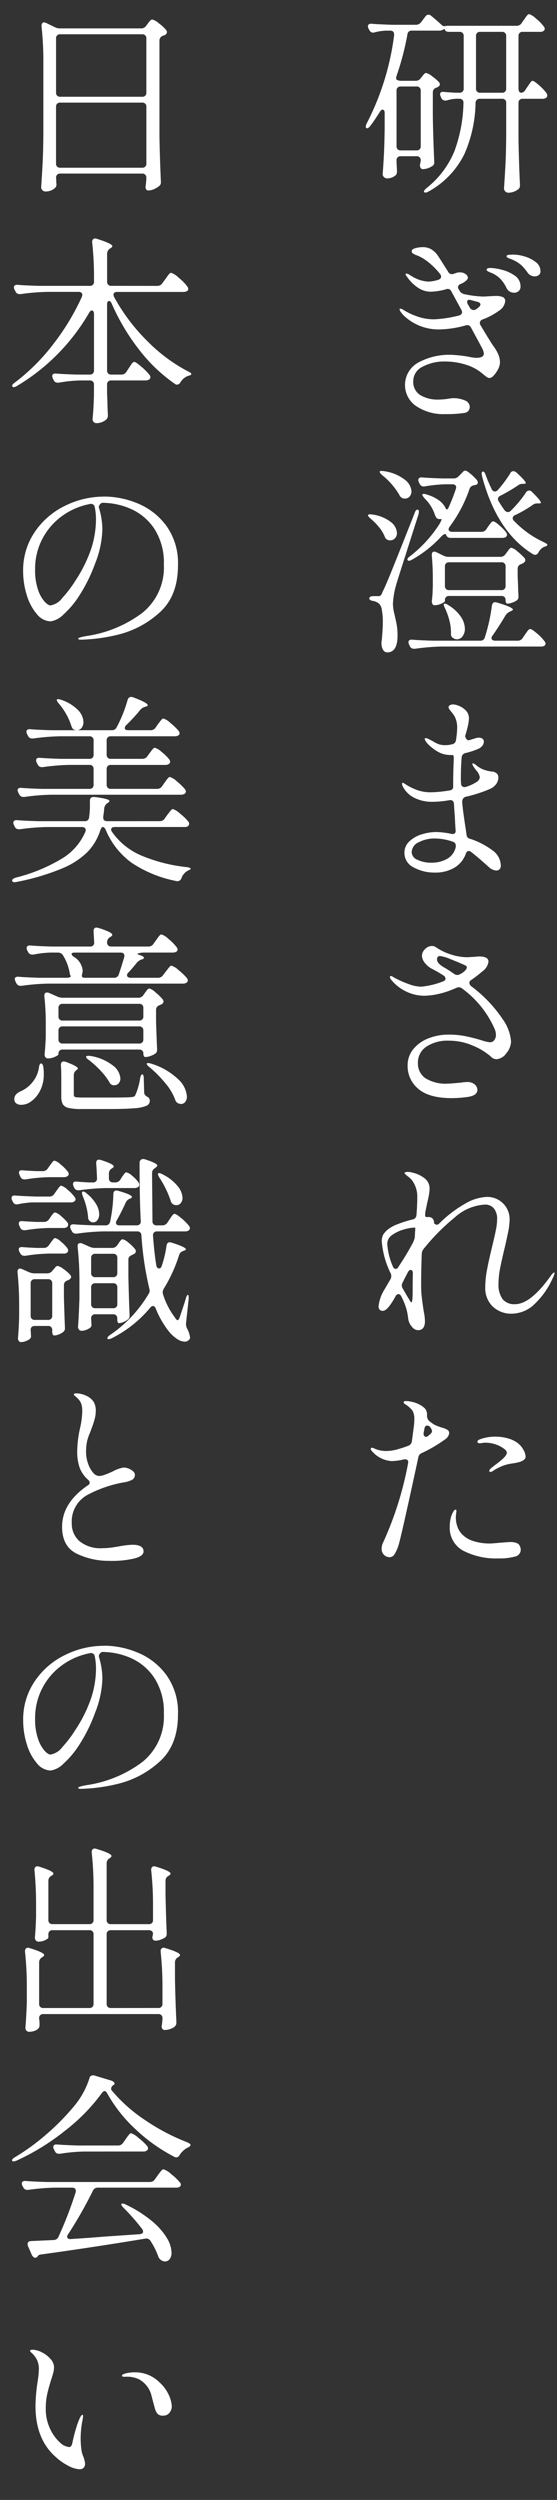 <svg id="グループ_553" data-name="グループ 553" xmlns="http://www.w3.org/2000/svg" xmlns:xlink="http://www.w3.org/1999/xlink" width="93.735" height="420.671" viewBox="0 0 93.735 420.671">
  <rect x="0" y="0" width="93.735" height="420.671" fill="#333333" stroke="none"/>
  <defs>
    <clipPath id="clip-path">
      <rect id="長方形_205" data-name="長方形 205" width="93.735" height="420.671" fill="none"/>
    </clipPath>
  </defs>
  <g id="グループ_552" data-name="グループ 552" clip-path="url(#clip-path)">
    <path id="パス_6746" data-name="パス 6746" d="M71.348,3.742A.974.974,0,0,0,72.2,3.3l.373-.542a4.694,4.694,0,0,0,.289-.407,2.451,2.451,0,0,1,.321-.407.469.469,0,0,1,.305-.17,3.145,3.145,0,0,1,1.137.746,7.424,7.424,0,0,1,1.307,1.324.738.738,0,0,1,.17.373.519.519,0,0,1-.17.372,1.019,1.019,0,0,1-.61.17H72.4a.649.649,0,0,0-.713.712v8.821a.981.981,0,0,0,.119.526.364.364,0,0,0,.323.186.86.86,0,0,0,.712-.474l.339-.51c.068-.09.165-.232.289-.423a3.541,3.541,0,0,1,.323-.442.374.374,0,0,1,.27-.153q.237,0,1.086.747A8.17,8.17,0,0,1,76.4,15.072a1.061,1.061,0,0,1,.135.407.481.481,0,0,1-.2.373.961.961,0,0,1-.577.17H72.4a.649.649,0,0,0-.713.712v6.242q.068,3.7.238,7.463v.17a.731.731,0,0,1-.34.679,2.76,2.76,0,0,1-1.661.542.768.768,0,0,1-.679-.679q.135-2,.237-3.883t.135-4.937v-5.6a.648.648,0,0,0-.712-.712h-3.7a.685.685,0,0,0-.747.712,22.206,22.206,0,0,1-1.882,8.6,14.548,14.548,0,0,1-6.021,6.293c-.363.2-.61.238-.747.1a.137.137,0,0,1-.033-.1q0-.2.44-.577a15.311,15.311,0,0,0,4.7-6.242,24.877,24.877,0,0,0,1.51-8.074v-.068a.615.615,0,0,0-.186-.475.71.71,0,0,0-.493-.169H61.17a6.439,6.439,0,0,0-1.526.27.882.882,0,0,1-.272.035.74.74,0,0,1-.679-.442l-.1-.237a.915.915,0,0,1-.1-.407q0-.442.645-.373.677.068,1.968.135h.644a.648.648,0,0,0,.712-.712V5.471a.648.648,0,0,0-.712-.712h-1.73q-.61,0-.714-.339c-.023-.091-.056-.137-.1-.137a.254.254,0,0,0-.153.068.587.587,0,0,1-.186.1,1.125,1.125,0,0,1-.509.1H53.74a.682.682,0,0,0-.746.645,47.478,47.478,0,0,1-1.8,6.886,1.609,1.609,0,0,0-.1.475.292.292,0,0,0,.169.305,1.784,1.784,0,0,0,.78.135h2.341a.972.972,0,0,0,.847-.44l.17-.2q.068-.1.221-.289a2.341,2.341,0,0,1,.272-.288.381.381,0,0,1,.254-.1,2.454,2.454,0,0,1,.967.526,8.029,8.029,0,0,1,1.17,1,.736.736,0,0,1,.17.373.5.5,0,0,1-.34.44l-.237.137a.778.778,0,0,0-.61.78V19.11q.068,3.733.237,7.43v.135a.687.687,0,0,1-.407.712,2.926,2.926,0,0,1-1.526.475.413.413,0,0,1-.373-.237.84.84,0,0,1-.1-.373,2.95,2.95,0,0,1,.068-.44l.067-.373V26.4a.649.649,0,0,0-.712-.712H51.876a.651.651,0,0,0-.714.712v.305l.068,1.324V28.3a.778.778,0,0,1-.2.576,2.208,2.208,0,0,1-1.526.544.768.768,0,0,1-.679-.679q.135-1.763.22-3.46t.119-4.308V18.431c0-.384-.114-.577-.339-.577q-.273,0-.475.373-.916,1.46-1.594,2.341a1.305,1.305,0,0,1-.391.372c-.125.068-.22.068-.288,0a.32.32,0,0,1-.1-.237,1.855,1.855,0,0,1,.17-.544A44.582,44.582,0,0,0,50.755,5.336V5.2q0-.645-.679-.645H49.4a9.078,9.078,0,0,0-1.866.272,1.069,1.069,0,0,1-.305.067.717.717,0,0,1-.645-.44l-.135-.237a.84.84,0,0,1-.1-.373c0-.34.225-.486.679-.442q1.153.1,3.527.17h3.834a1.094,1.094,0,0,0,.882-.407l.746-.984a.6.6,0,0,1,.509-.305.653.653,0,0,1,.475.2q.408.305,1.764,1.526a.581.581,0,0,0,.288.187.9.9,0,0,0,.254,0c.091-.012.147-.017.17-.017a2.112,2.112,0,0,1,.442-.033ZM46.821,86.688q-.578-.508-.442-.644a.466.466,0,0,1,.339-.1,1.5,1.5,0,0,1,.34.033,6.406,6.406,0,0,1,3.155,1.273A2.518,2.518,0,0,1,51.23,89.1a1.24,1.24,0,0,1-.323.865,1.034,1.034,0,0,1-.8.356,1.193,1.193,0,0,1-.34-.033.925.925,0,0,1-.61-.645,6.323,6.323,0,0,0-.949-1.544,9.827,9.827,0,0,0-1.391-1.408Zm-.238,13.4c0-.249.238-.374.712-.374h.712a.817.817,0,0,0,.475-.1,1.376,1.376,0,0,0,.305-.577q.408-.779,1.222-2.764t2.815-7.04l1.357-3.426q.2-.645.509-.645.237,0,.237.373l-.067.407q-1.731,5.428-2.138,6.717-1.56,4.851-1.73,5.529a13.944,13.944,0,0,0-.442,2.885,8.376,8.376,0,0,0,.305,1.865q.034.171.254,1.171a10.32,10.32,0,0,1,.221,2.222q0,2.849-1.73,2.849a.77.77,0,0,1-.628-.321,1.767,1.767,0,0,1-.323-.9l-.033-.373a4.327,4.327,0,0,1,.067-.509q.171-1.865.17-2.985a10.652,10.652,0,0,0-.17-2.087,1.706,1.706,0,0,0-.509-1.068,2.249,2.249,0,0,0-.916-.407c-.452-.068-.679-.214-.679-.44ZM58.932,239.655a4.1,4.1,0,0,1,.831.373.609.609,0,0,1,.254.544,1.449,1.449,0,0,1-.714,1.051,23.122,23.122,0,0,1-3.867,2.273.948.948,0,0,0-.61.747Q51.943,258.009,51.5,259.4a6.1,6.1,0,0,1-.712,1.577.971.971,0,0,1-.78.458,1.331,1.331,0,0,1-.95-.39,1.408,1.408,0,0,1-.407-1.07,2.33,2.33,0,0,1,.272-1.051A57.242,57.242,0,0,0,53.1,245.661l.033-.2a.45.45,0,0,0-.2-.424.846.846,0,0,0-.577-.051,9.064,9.064,0,0,1-2.07.272,4.75,4.75,0,0,1-3.222-1.629.647.647,0,0,1-.237-.407.18.18,0,0,1,.2-.2,1.318,1.318,0,0,1,.509.17,4.818,4.818,0,0,0,1.9.374,7.179,7.179,0,0,0,2.07-.34,16.381,16.381,0,0,0,1.628-.542.941.941,0,0,0,.61-.747l.34-2.578a8.673,8.673,0,0,0,.067-1.051,2.967,2.967,0,0,0-.288-1.51,4.465,4.465,0,0,0-1.238-1.1c-.181-.112-.272-.225-.272-.339,0-.135.147-.2.442-.2a4.6,4.6,0,0,1,.967.135,5.3,5.3,0,0,1,1.035.34,4.358,4.358,0,0,1,1.119.746,1.572,1.572,0,0,1,.373,1.154,1.286,1.286,0,0,0,.305.916,5.61,5.61,0,0,0,1.052.747,10.678,10.678,0,0,0,1.289.474Zm18.76-26.122c.046,0,.068.033.068.1a2.865,2.865,0,0,1-.305.814,13.513,13.513,0,0,1-3.46,4.75,5.61,5.61,0,0,1-3.325,1.256,4.5,4.5,0,0,1-3.359-1.238,4.285,4.285,0,0,1-1.221-3.138,16.339,16.339,0,0,1,.288-2.952q.289-1.56.866-3.936.44-1.831.644-2.85a9.2,9.2,0,0,0,.2-1.763,2.769,2.769,0,0,0-.542-1.833,1.888,1.888,0,0,0-1.527-.644,8.288,8.288,0,0,0-5.071,2.17,35.245,35.245,0,0,0-5.207,5.26,1.4,1.4,0,0,0-.34.881q-.1,2.952-.1,4.92,0,1.357.068,1.968.1,1.052.373,2.782a9.262,9.262,0,0,1,.2,1.628q0,1.528-1.187,1.527a1.4,1.4,0,0,1-1.019-.594,2.557,2.557,0,0,1-.61-1.34,10.565,10.565,0,0,0-.305-1.645,11.627,11.627,0,0,0-.679-1.747l-.169-.339q-.2-.408-.475-.407a.591.591,0,0,0-.509.372,11.616,11.616,0,0,1-1.052,1.663q-.61.781-1.086.78-.713,0-.712-.814a6.748,6.748,0,0,1,1.017-2.817l.95-1.628a1.075,1.075,0,0,0,.169-.577.965.965,0,0,0-.067-.407,14.846,14.846,0,0,1-1.527-5.394,2.378,2.378,0,0,1,.238-1.187,3.767,3.767,0,0,1,.847-.917,6.445,6.445,0,0,1,1.68-.882,19.173,19.173,0,0,1,2.391-.746.79.79,0,0,0,.679-.747q.137-1.661.137-3.087a4.6,4.6,0,0,0-.95-2.85,5.339,5.339,0,0,0-.7-.626q-.492-.39-.491-.493c0-.067.051-.119.153-.153a1.024,1.024,0,0,1,.323-.051,2.936,2.936,0,0,1,.78.1,5.145,5.145,0,0,1,2.086.95,2.138,2.138,0,0,1,.865,1.764,6.45,6.45,0,0,1-.118,1.1c-.08.442-.175.888-.289,1.34-.046.226-.09.452-.135.679s-.091.44-.135.645a.7.7,0,0,0-.035.27,1.615,1.615,0,0,0-.033.374c0,.249.068.373.2.373h.272a.885.885,0,0,1,1.017.984.574.574,0,0,0,.475.305.591.591,0,0,0,.407-.2,20.548,20.548,0,0,1,4.478-3.41,7.866,7.866,0,0,1,3.529-1.068,3.744,3.744,0,0,1,3.833,3.934,10.863,10.863,0,0,1-.254,2.019q-.253,1.273-.56,2.561-.508,2.1-.78,3.5a13.548,13.548,0,0,0-.272,2.578,4.156,4.156,0,0,0,.679,2.594,2.509,2.509,0,0,0,2.1.866q2.61,0,5.971-4.716.44-.61.61-.61ZM48.754,79.361c-.361-.34-.5-.554-.407-.645a.391.391,0,0,1,.272-.068,2.3,2.3,0,0,1,.44.035,7.377,7.377,0,0,1,3.478,1.424,2.709,2.709,0,0,1,1.137,1.968,1.284,1.284,0,0,1-.305.865.98.98,0,0,1-.78.356,1.428,1.428,0,0,1-.34-.033,1,1,0,0,1-.61-.577,11.939,11.939,0,0,0-2.884-3.324ZM49.6,208.682a11.012,11.012,0,0,0,.916,3.766.829.829,0,0,0,.2.339.388.388,0,0,0,.272.137.592.592,0,0,0,.509-.373,44.735,44.735,0,0,0,2.51-4.206v-.035a2.54,2.54,0,0,0,.237-.847l.035-.747q.066-.745,0-.746h-.068a7.018,7.018,0,0,0-1.78.305,6.284,6.284,0,0,0-1.968.916,1.787,1.787,0,0,0-.865,1.493Zm19.439-37.759a7.438,7.438,0,0,1,1.391,3.732,3.192,3.192,0,0,1-.8,1.984,2.2,2.2,0,0,1-1.679,1,1.367,1.367,0,0,1-.95-.475,10.961,10.961,0,0,0-3-1.815,9.993,9.993,0,0,0-4.02-.831,6.389,6.389,0,0,0-3.817,1.019,3.184,3.184,0,0,0-1.407,2.714,3.005,3.005,0,0,0,1.254,2.578,6.448,6.448,0,0,0,3.8.916q.406,0,2.17-.169a8.206,8.206,0,0,1,1.052-.1,1.837,1.837,0,0,1,1.289.407,1.223,1.223,0,0,1,.442.916q0,.95-1.629,1.187a19.954,19.954,0,0,1-2.815.2q-3.767-.034-5.53-1.594a4.955,4.955,0,0,1-1.764-3.867,4.278,4.278,0,0,1,.984-2.817,6.126,6.126,0,0,1,2.561-1.8,9.184,9.184,0,0,1,3.343-.61,14.254,14.254,0,0,1,2.8.254q1.273.255,2.766.7a6.468,6.468,0,0,0,1.391.339.9.9,0,0,0,.73-.356,1.386,1.386,0,0,0,.288-.9,2.576,2.576,0,0,0-.2-.949,16.752,16.752,0,0,0-5.5-6.853.81.81,0,0,0-.543-.2,1.31,1.31,0,0,0-.44.1,14.7,14.7,0,0,1-2.969,1.017,11.491,11.491,0,0,1-2.357.305,7.043,7.043,0,0,1-3.036-.679,7.268,7.268,0,0,1-2.46-1.866,1.217,1.217,0,0,1-.339-.576c0-.137.056-.2.17-.2a.892.892,0,0,1,.356.153c.17.1.3.175.39.22a16.9,16.9,0,0,0,2.24.984,6.353,6.353,0,0,0,2.1.442,13.38,13.38,0,0,0,3.664-.882q.44-.137.44-.475a.666.666,0,0,0-.372-.544,20.191,20.191,0,0,0-2-1.153,3.736,3.736,0,0,1-1.171-1.035,1.975,1.975,0,0,1-.424-1.137,1.559,1.559,0,0,1,.526-1.1,1.592,1.592,0,0,1,1.137-.525,1.093,1.093,0,0,1,.679.2,9.475,9.475,0,0,0,2.561,1.238,9.133,9.133,0,0,0,2.766.458l1.086-.068.847-.068q1.594,0,1.594.882a2.371,2.371,0,0,1-.984,1.594,22.185,22.185,0,0,1-1.933,1.493.577.577,0,0,0-.305.475.83.83,0,0,0,.373.61,22.662,22.662,0,0,1,5.258,5.53ZM54.521,24.707a.648.648,0,0,0,.712-.712V14.665a.648.648,0,0,0-.712-.712H51.876a.649.649,0,0,0-.714.712v9.329a.649.649,0,0,0,.714.712ZM67.819,49.2a3.064,3.064,0,0,1,1.222.187.7.7,0,0,1,.407.695,2.192,2.192,0,0,1-1.086,1.629,11.224,11.224,0,0,1-2.748,1.458.635.635,0,0,0-.44.577.847.847,0,0,0,.135.407q1.7,2.849,2.171,3.5a7.4,7.4,0,0,1,.831,1.442,3.434,3.434,0,0,1,.254,1.305,2.534,2.534,0,0,1-.323,1.137,4.42,4.42,0,0,1-.73,1.052,1.1,1.1,0,0,1-.679.424.913.913,0,0,1-.509-.187c-.181-.123-.419-.311-.712-.56a7.815,7.815,0,0,0-2.866-1.526,11.564,11.564,0,0,0-3.376-.509,7.693,7.693,0,0,0-3.834.881,2.684,2.684,0,0,0-1.56,2.41A2.567,2.567,0,0,0,55.2,65.909a5.646,5.646,0,0,0,2.952.73,12.046,12.046,0,0,0,1.7-.135,4.426,4.426,0,0,1,.847-.1,4.732,4.732,0,0,1,1.952.373,1.183,1.183,0,0,1,.831,1.086,1.069,1.069,0,0,1-.221.661.985.985,0,0,1-.661.356,19.331,19.331,0,0,1-3.224.2A8.183,8.183,0,0,1,54.3,67.622a4.308,4.308,0,0,1,.51-7.209,10.872,10.872,0,0,1,5.58-1.307,21.737,21.737,0,0,1,2.987.34,7.167,7.167,0,0,0,1.186.169q1.289,0,1.289-.712a2.354,2.354,0,0,0-.305-.949l-1.831-3.394a.724.724,0,0,0-.916-.407,17.485,17.485,0,0,1-4.411.679,8.484,8.484,0,0,1-5.835-2.171,4.315,4.315,0,0,1-.627-.695,1.113,1.113,0,0,1-.256-.526c0-.068.046-.1.137-.1a1.164,1.164,0,0,1,.509.2,9.813,9.813,0,0,0,2.035,1,8.392,8.392,0,0,0,3.122.593,20.414,20.414,0,0,0,4.206-.644q.51-.171.51-.544a.863.863,0,0,0-.1-.373l-1.6-2.95-.1-.17a.652.652,0,0,0-.61-.442,1.083,1.083,0,0,0-.305.068,10.221,10.221,0,0,1-2.545.407,3.847,3.847,0,0,1-2.119-.644,6.846,6.846,0,0,1-1.815-1.764c-.046-.068-.108-.153-.187-.254a.457.457,0,0,1-.118-.254.12.12,0,0,1,.135-.137,1.2,1.2,0,0,1,.526.221c.237.147.379.233.424.254a5.793,5.793,0,0,0,2.782.882,6.676,6.676,0,0,0,1.628-.305q.476-.169.475-.542a.736.736,0,0,0-.2-.475A12.364,12.364,0,0,0,56.37,43.4a7.142,7.142,0,0,0-1.747-1.017,2.783,2.783,0,0,1-.661-.307.483.483,0,0,1-.254-.407q0-.337.628-.509a4.629,4.629,0,0,1,1.2-.169,2.8,2.8,0,0,1,1.408.321,3.612,3.612,0,0,1,1,.866q.169.2,1.9,2.95a.715.715,0,0,0,.949.34l.408-.137a1.748,1.748,0,0,1,.61-.1,1.578,1.578,0,0,1,.967.289.8.8,0,0,1,.39.628q0,.305-.61.712a2.351,2.351,0,0,1-.577.305c-.316.135-.474.317-.474.542a.624.624,0,0,0,.135.407.532.532,0,0,1,.068.086.713.713,0,0,1,.067.153,1.245,1.245,0,0,0,.78.542,16.76,16.76,0,0,0,3.29.407l1.187-.067.78-.035ZM53.639,218.555c.091,0,.153-.17.187-.51s.051-.881.051-1.628q0-1.8.033-2.68v-.068a.759.759,0,0,0-.1-.424.312.312,0,0,0-.272-.153q-.271,0-.475.408-.61,1.153-.881,1.73a.9.9,0,0,0,0,.95l.779,1.356q.137.2.373.61c.158.272.26.408.305.408Zm9.3-78.741a.744.744,0,0,0,.645.747,12.88,12.88,0,0,1,3.68,1.9,3.2,3.2,0,0,1,1.442,2.545.845.845,0,0,1-.237.695.811.811,0,0,1-.509.187,2.065,2.065,0,0,1-1.324-.645q-.237-.2-1.137-1t-1.78-1.475a.559.559,0,0,0-.407-.17q-.339,0-.509.51a4.468,4.468,0,0,1-1.884,2.289,6.228,6.228,0,0,1-3.341.831,7.152,7.152,0,0,1-3.529-.865,2.693,2.693,0,0,1-1.56-2.461,2.555,2.555,0,0,1,.831-1.916,5.166,5.166,0,0,1,2.068-1.187,8.274,8.274,0,0,1,2.494-.391,13.224,13.224,0,0,1,2.477.305l.2.035q.61,0,.544-.679-.068-.713-.137-2.408c-.046-.408-.091-1.063-.135-1.968q-.068-.747-.78-.645a16.48,16.48,0,0,1-2.815.272,6.589,6.589,0,0,1-3.139-.7,4.317,4.317,0,0,1-1.916-1.95,1.3,1.3,0,0,1-.1-.373c0-.112.044-.169.135-.169a.411.411,0,0,1,.237.1,1.653,1.653,0,0,0,.2.135,9.669,9.669,0,0,0,1.764.9,6.676,6.676,0,0,0,2.545.458,21.448,21.448,0,0,0,3.087-.305c.43-.068.644-.26.644-.577V131.4q0-2.1.1-4.24v-.2c0-.34-.067-.51-.2-.51h-.27a4.614,4.614,0,0,1-1.7-.305,6.324,6.324,0,0,1-1.391-.847,5.315,5.315,0,0,1-1.086-1.052,1.263,1.263,0,0,1-.238-.509.12.12,0,0,1,.137-.135,1.32,1.32,0,0,1,.542.169l.712.373a4.946,4.946,0,0,0,.984.493,3.473,3.473,0,0,0,1.119.153,4.3,4.3,0,0,0,1.052-.137.793.793,0,0,0,.712-.712,14.9,14.9,0,0,0,.2-2.035A4.225,4.225,0,0,0,61,120.07a4.647,4.647,0,0,0-.645-.916,4.476,4.476,0,0,1-.305-.407.656.656,0,0,1-.135-.34.394.394,0,0,1,.22-.339,1.059,1.059,0,0,1,.56-.135,2.957,2.957,0,0,1,.984.254,3.242,3.242,0,0,1,1.154.78,1.849,1.849,0,0,1,.509,1.34,6.345,6.345,0,0,1-.2,1.34c-.135.576-.282,1.114-.44,1.61a1.064,1.064,0,0,0,.2.458.44.44,0,0,0,.542.221l.984-.305a1.817,1.817,0,0,1,.577-.1,1.019,1.019,0,0,1,.61.17.585.585,0,0,1,.237.509,1.126,1.126,0,0,1-.254.679,1.733,1.733,0,0,1-.728.542,13,13,0,0,1-2.07.679.791.791,0,0,0-.679.747q-.137,1.594-.137,3.527a7.482,7.482,0,0,0,.035.849.6.6,0,0,0,.221.509.651.651,0,0,0,.593.068,7.026,7.026,0,0,0,1.833-.849,1.017,1.017,0,0,0,.509-.78,2.165,2.165,0,0,0-.612-1.153c-.046-.068-.107-.154-.186-.256a3.407,3.407,0,0,1-.221-.321,1.289,1.289,0,0,1-.237-.509.09.09,0,0,1,.1-.1,1.643,1.643,0,0,1,.61.372,4.326,4.326,0,0,0,1.833.882,4.277,4.277,0,0,0,.78.137,1.362,1.362,0,0,1,.814.339.969.969,0,0,1,.237.712,1.828,1.828,0,0,1-.339,1.017,2.522,2.522,0,0,1-1.052.849,22.994,22.994,0,0,1-4.1,1.323c-.452.137-.645.509-.577,1.12q.1,1.153.475,3.629l.237,1.594Zm2.51-50.921a.957.957,0,0,0,.849-.475l.272-.407.288-.391a3.483,3.483,0,0,1,.305-.372.359.359,0,0,1,.254-.119q.339,0,1.34.933t1,1.305q-.034.544-.814.543H60.288a.734.734,0,0,1-.78-.509.161.161,0,0,0-.169-.137c-.159,0-.373.137-.645.408a20.012,20.012,0,0,1-4.918,3.9q-.578.339-.747.068a.137.137,0,0,1-.033-.1c0-.158.146-.34.44-.544a21.631,21.631,0,0,0,4.851-5.258,4.873,4.873,0,0,0,.373-.695c.09-.216.112-.323.068-.323a.474.474,0,0,1-.2.033,1.421,1.421,0,0,1-.34-.033.577.577,0,0,1-.339-.221,2.861,2.861,0,0,1-.238-.491,6.8,6.8,0,0,0-1.7-2.715c-.272-.316-.407-.531-.407-.644,0-.091.079-.137.238-.137a1.208,1.208,0,0,1,.474.1,6.581,6.581,0,0,1,2.036.95,3.491,3.491,0,0,1,1.086,1.187q.169.374.305.373c.09,0,.181-.1.272-.305A32.6,32.6,0,0,0,61.137,81.7,1.064,1.064,0,0,0,61.2,81.4a.456.456,0,0,0-.17-.373.749.749,0,0,0-.475-.135H59.237a25.744,25.744,0,0,0-3.257.339.749.749,0,0,1-.237.035.74.74,0,0,1-.679-.442l-.137-.27a.92.92,0,0,1-.1-.408.371.371,0,0,1,.17-.321.69.69,0,0,1,.475-.086q1.153.1,3.494.17H60.8a1.125,1.125,0,0,0,.849-.407l.237-.237c.068-.068.193-.2.373-.391a.737.737,0,0,1,.475-.288q.237,0,.916.576A7.741,7.741,0,0,1,64.7,80.208a.588.588,0,0,1,.135.373.4.4,0,0,1-.305.407q.034-.034-.305.068a.9.9,0,0,0-.78.61,23.089,23.089,0,0,1-3.359,6.377.914.914,0,0,0-.169.442.346.346,0,0,0,.169.288.756.756,0,0,0,.442.119Zm6.107,18.318a.96.96,0,0,0,.849-.474l.339-.509c.09-.114.186-.249.288-.408a2.442,2.442,0,0,1,.323-.407.466.466,0,0,1,.305-.169q.271,0,1.137.746a7.761,7.761,0,0,1,1.272,1.324.728.728,0,0,1,.17.372.425.425,0,0,1-.2.373.946.946,0,0,1-.577.135H58.762a36.537,36.537,0,0,0-4.478.373h-.2a.7.7,0,0,1-.679-.44l-.135-.272a.9.9,0,0,1-.1-.407.372.372,0,0,1,.169-.323.685.685,0,0,1,.475-.084q1.153.1,3.494.169h7.938a.739.739,0,0,0,.78-.576,30,30,0,0,0,1.187-5.327q.1-.576.543-.577a2.042,2.042,0,0,1,.339.068q2.647.781,2.647,1.187c0,.067-.1.147-.305.237l-.137.068a1.82,1.82,0,0,0-.746.577q-1.086,1.831-2.24,3.494a.671.671,0,0,0-.17.44.346.346,0,0,0,.17.289.756.756,0,0,0,.442.118ZM56.929,144.564a5.241,5.241,0,0,0,2.834-.695,2.988,2.988,0,0,0,1.373-1.985v-.17a.664.664,0,0,0-.509-.677,9.075,9.075,0,0,0-3.054-.543,5.677,5.677,0,0,0-2.663.628,1.885,1.885,0,0,0-1.2,1.679,1.444,1.444,0,0,0,1,1.289,5.1,5.1,0,0,0,2.221.475ZM55.743,240.4a.712.712,0,0,0-.035.237.61.61,0,0,0,.119.391.354.354,0,0,0,.288.153.543.543,0,0,0,.34-.137c.451-.339.679-.6.679-.779a1.11,1.11,0,0,0-.238-.612.683.683,0,0,0-.577-.372c-.226,0-.372.135-.44.407l-.135.712ZM68.634,93.1a.975.975,0,0,0,.847-.44l.237-.305q.1-.137.34-.459c.158-.214.305-.321.44-.321a2.521,2.521,0,0,1,1,.61,9.351,9.351,0,0,1,1.2,1.119.591.591,0,0,1,.135.373c0,.158-.114.317-.339.475l-.34.169a.779.779,0,0,0-.61.78v1.324l.068,1.493q0,.61.067,1.7v.17a.726.726,0,0,1-.339.677,3.236,3.236,0,0,1-.747.356,2.393,2.393,0,0,1-.779.154.251.251,0,0,1-.221-.17,1.07,1.07,0,0,1-.086-.475.61.61,0,0,0-.186-.475.757.757,0,0,0-.526-.169H60.017a.649.649,0,0,0-.714.712v.135q0,.171-.593.442a2.8,2.8,0,0,1-1.17.27.358.358,0,0,1-.323-.2.911.911,0,0,1-.119-.475q.1-.779.137-1.594a7.321,7.321,0,0,1,.033-.78v-1.56q0-1.8-.17-3.732v-.135c0-.361.137-.544.407-.544a.854.854,0,0,1,.373.1l1.187.577a1.823,1.823,0,0,0,.882.2Zm-9.5,69.072a20.31,20.31,0,0,1,1.73,1.119,1.01,1.01,0,0,0,.544.17.893.893,0,0,0,.44-.137,2.686,2.686,0,0,0,.95-.712.82.82,0,0,0,.2-.44c0-.137-.1-.249-.305-.34q-1.018-.474-2.41-1.017a6.9,6.9,0,0,0-1.8-.542q-.508,0-.509.576,0,.647,1.154,1.324Zm.169-60.455q-.305-.61-.135-.712a.2.2,0,0,1,.135-.033,1.061,1.061,0,0,1,.543.237,6.748,6.748,0,0,1,2.137,1.968,3.718,3.718,0,0,1,.679,2,2.057,2.057,0,0,1-.39,1.289,1.116,1.116,0,0,1-1.578.305.729.729,0,0,1-.372-.644v-.34a8.046,8.046,0,0,0-.289-2.07,11.194,11.194,0,0,0-.73-2Zm.714-7.7a.651.651,0,0,0-.714.714v3.256a.651.651,0,0,0,.714.714H68.8a.649.649,0,0,0,.712-.714V94.729a.649.649,0,0,0-.712-.714ZM70.262,258.891a2.546,2.546,0,0,1,1.289.238,1.077,1.077,0,0,1,.44.644,1.179,1.179,0,0,1-.932,1.561,9.729,9.729,0,0,1-2.732.305,12.148,12.148,0,0,1-5.9-1.272,4.353,4.353,0,0,1-2.307-4.122,5.57,5.57,0,0,1,.118-1.187,3.624,3.624,0,0,1,.221-.747,3.763,3.763,0,0,1,.305-.61c.112-.181.226-.272.34-.272.09,0,.135.08.135.238l-.068.61a3.842,3.842,0,0,0-.033.542,4.72,4.72,0,0,0,.272,1.493,3.515,3.515,0,0,0,1.017,1.493,4.6,4.6,0,0,0,1.78.95,8.881,8.881,0,0,0,2.7.373q.373,0,1.8-.137c.317-.021.61-.044.882-.067s.5-.035.679-.035ZM64.5,51.474q.779-.508.78-.847,0-.305-.509-.442l-1.019-.27a2.017,2.017,0,0,0-.339-.068c-.249,0-.373.114-.373.339a.9.9,0,0,0,.135.442l.34.577a.76.76,0,0,0,.61.372.845.845,0,0,0,.373-.1Zm.746-46.714a.649.649,0,0,0-.712.712v8.821a.649.649,0,0,0,.712.712H68.9a.648.648,0,0,0,.712-.712V5.471a.648.648,0,0,0-.712-.712Zm6.175,237.373a3.5,3.5,0,0,1,1.068,1.187,2.628,2.628,0,0,1,.39,1.187q0,.679-1.323.984a8.589,8.589,0,0,1-.95.17,8.743,8.743,0,0,0-1.221.272,8.583,8.583,0,0,0-1.119.474,5.842,5.842,0,0,0-.916.543.855.855,0,0,1-.408.135c-.112,0-.169-.044-.169-.135a.613.613,0,0,1,.169-.373q.171-.169.917-.746,1.865-1.357,1.865-1.968,0-.339-.474-.679a5.068,5.068,0,0,0-1.561-.78,5.29,5.29,0,0,0-1.459-.237,3.707,3.707,0,0,0-.679.051c-.181.033-.282.051-.305.051-.316,0-.474-.091-.474-.272,0-.158.146-.293.44-.407a7.457,7.457,0,0,1,2.545-.442,7.7,7.7,0,0,1,2.086.272,5.039,5.039,0,0,1,1.578.712ZM71.111,86.077a.614.614,0,0,0-.408.543.658.658,0,0,0,.238.44A16.44,16.44,0,0,0,76,90.658q.066.034.305.169c.158.091.237.17.237.238a.2.2,0,0,1-.1.169,1.119,1.119,0,0,1-.237.119c-.091.033-.17.063-.238.084a2,2,0,0,0-.916.917c-.158.27-.339.407-.542.407a.854.854,0,0,1-.373-.1q-6.106-3.733-8.584-13.13l-.067-.407a.4.4,0,0,1,.169-.373h.068q.237,0,.442.577A21.658,21.658,0,0,0,67.175,81.7a.61.61,0,0,0,.542.407.685.685,0,0,0,.475-.237,20.263,20.263,0,0,0,2.1-2.817.612.612,0,0,1,.544-.372.913.913,0,0,1,.509.237q1.56,1.426,1.561,1.764c0,.091-.114.135-.34.135h-.237a1.268,1.268,0,0,0-.747.272,27.414,27.414,0,0,1-2.95,1.73.614.614,0,0,0-.408.544.628.628,0,0,0,.137.407,17.855,17.855,0,0,0,.984,1.493.751.751,0,0,0,.542.305.653.653,0,0,0,.475-.2,19.273,19.273,0,0,0,2.578-3.087.611.611,0,0,1,.542-.339.685.685,0,0,1,.475.237q1.494,1.46,1.493,1.8c0,.091-.112.135-.339.135h-.272a1.094,1.094,0,0,0-.746.238,19.937,19.937,0,0,1-2.985,1.73ZM66.937,44.486a8.883,8.883,0,0,1,1.866.288,6.473,6.473,0,0,1,2.222.984,2.152,2.152,0,0,1,1,1.849.964.964,0,0,1-.323.78,1.144,1.144,0,0,1-.763.272,1.5,1.5,0,0,1-.7-.186,1.307,1.307,0,0,1-.56-.594,6,6,0,0,0-1.017-1.526,4.6,4.6,0,0,0-1.493-1.019c-.068-.021-.182-.067-.34-.135a1.817,1.817,0,0,1-.372-.2.273.273,0,0,1-.137-.2q0-.305.61-.305Zm4-2.24a6.554,6.554,0,0,1,1.764.305,5.575,5.575,0,0,1,1.865.933,1.887,1.887,0,0,1,.815,1.543.754.754,0,0,1-.305.679,1.149,1.149,0,0,1-.645.2,1.452,1.452,0,0,1-1.221-.644,7.8,7.8,0,0,0-1.086-1.273,5.6,5.6,0,0,0-1.391-.865c-.159-.068-.317-.13-.475-.186a2.229,2.229,0,0,1-.407-.187.283.283,0,0,1-.17-.237q0-.169.305-.221a6.438,6.438,0,0,1,.95-.051Z" transform="translate(15.57 0.601)" fill="#fff"/>
    <path id="パス_6747" data-name="パス 6747" d="M4.872,201.5a15.4,15.4,0,0,0-2.307.305.75.75,0,0,1-.237.033.673.673,0,0,1-.645-.44l-.135-.238a.835.835,0,0,1-.1-.372c0-.34.225-.486.679-.442q1.153.1,3.494.17h2.2a.957.957,0,0,0,.849-.475l.305-.44c.09-.114.181-.238.27-.373a3.448,3.448,0,0,1,.289-.374.419.419,0,0,1,.288-.17,2.737,2.737,0,0,1,1.052.679,6.527,6.527,0,0,1,1.187,1.222.749.749,0,0,1,.17.407.475.475,0,0,1-.17.305.886.886,0,0,1-.645.2Zm21.1-154.223a.978.978,0,0,0,.849-.44l.474-.645c.091-.112.209-.277.357-.491a3.368,3.368,0,0,1,.372-.475.429.429,0,0,1,.289-.153,3.545,3.545,0,0,1,1.289.847,7.572,7.572,0,0,1,1.424,1.459.753.753,0,0,1,.17.407.493.493,0,0,1-.17.34,1.2,1.2,0,0,1-.644.169H19.222c-.407,0-.61.159-.61.475a.84.84,0,0,0,.1.373,31.823,31.823,0,0,0,5.53,7.361A27.655,27.655,0,0,0,31.2,61.69c.339.159.509.295.509.408a.2.2,0,0,1-.119.169.937.937,0,0,1-.254.1q-.137.034-.237.068a2.641,2.641,0,0,0-1.222,1.052.681.681,0,0,1-.576.407.58.58,0,0,1-.373-.137,27.137,27.137,0,0,1-5.97-5.7,36.1,36.1,0,0,1-4.648-7.8q-.2-.44-.442-.44c-.226,0-.339.191-.339.577V61.487a.649.649,0,0,0,.712.714h1.7a.957.957,0,0,0,.849-.475l.373-.577q.1-.135.305-.458a2.789,2.789,0,0,1,.356-.475.426.426,0,0,1,.288-.153q.237,0,1.17.8a9.723,9.723,0,0,1,1.375,1.373.749.749,0,0,1,.169.407.485.485,0,0,1-.2.373,1.182,1.182,0,0,1-.644.17H18.238a.648.648,0,0,0-.712.712v1.424l.068,1.663q0,.679.067,1.9v.2a.875.875,0,0,1-.237.645,2.2,2.2,0,0,1-.73.458,2.474,2.474,0,0,1-.933.186.634.634,0,0,1-.491-.2.681.681,0,0,1-.187-.475q.171-1.526.238-4.1V63.9a.649.649,0,0,0-.714-.712H13.014a23.287,23.287,0,0,0-3.6.372h-.2a.7.7,0,0,1-.679-.44L8.4,62.844a.9.9,0,0,1-.1-.407.375.375,0,0,1,.17-.323.679.679,0,0,1,.474-.084q1.153.1,3.5.17h2.17a.651.651,0,0,0,.714-.714V52.022a.863.863,0,0,0-.1-.442.287.287,0,0,0-.238-.169q-.271,0-.475.373a34.431,34.431,0,0,1-5.241,6.9,34.066,34.066,0,0,1-6.937,5.444q-.578.339-.747.068a.137.137,0,0,1-.033-.1c0-.158.146-.34.44-.544a33.922,33.922,0,0,0,6.5-6.5,40,40,0,0,0,4.8-7.956,1.064,1.064,0,0,0,.068-.305.451.451,0,0,0-.17-.372.741.741,0,0,0-.475-.137H7.485a36.58,36.58,0,0,0-4.479.373H2.8a.7.7,0,0,1-.677-.44l-.17-.305a.9.9,0,0,1-.1-.408.371.371,0,0,1,.17-.321A.686.686,0,0,1,2.5,47.1q1.153.1,3.5.17h8.616a.649.649,0,0,0,.714-.712v-.509a54.151,54.151,0,0,0-.305-6.074v-.135a.561.561,0,0,1,.135-.39.472.472,0,0,1,.373-.153,1.118,1.118,0,0,1,.305.067q2.578.815,2.578,1.222c0,.112-.1.226-.305.339l-.137.1a1.033,1.033,0,0,0-.44.849v4.681a.648.648,0,0,0,.712.712Zm.407,90.071a.976.976,0,0,0,.849-.442l.407-.577q.135-.169.356-.458a4.425,4.425,0,0,1,.356-.423.388.388,0,0,1,.272-.137,3.425,3.425,0,0,1,1.187.763,8.5,8.5,0,0,1,1.391,1.34.591.591,0,0,1,.135.373.509.509,0,0,1-.2.407.936.936,0,0,1-.577.137h-11.7q-.645,0-.644.44a.746.746,0,0,0,.169.407,11.484,11.484,0,0,0,4.869,3.936,27.2,27.2,0,0,0,7.684,1.968,1.641,1.641,0,0,1,.493.118c.123.056.186.107.186.153s-.074.107-.221.187-.266.141-.356.186a2.326,2.326,0,0,0-.984,1.187.718.718,0,0,1-.882.509,20.635,20.635,0,0,1-7.43-3.019,13,13,0,0,1-4.41-5.53c-.159-.361-.328-.542-.509-.542-.159,0-.305.191-.442.576a9.221,9.221,0,0,1-2.12,3.6,13.232,13.232,0,0,1-4.341,2.815,39.621,39.621,0,0,1-7.549,2.24l-.407.067a.4.4,0,0,1-.407-.237v-.068q0-.271.61-.474a28.269,28.269,0,0,0,8.023-3.359,9.768,9.768,0,0,0,3.681-4.343,1.074,1.074,0,0,0,.068-.305.456.456,0,0,0-.17-.373.749.749,0,0,0-.475-.135H7.348a36.807,36.807,0,0,0-4.478.372h-.2a.7.7,0,0,1-.679-.44l-.135-.272a.836.836,0,0,1-.1-.373.406.406,0,0,1,.17-.356.679.679,0,0,1,.474-.084q1.187.1,3.529.17H13.76a.682.682,0,0,0,.746-.645,14.665,14.665,0,0,0,.137-2.137v-.645q0-.713.78-.644,2.51.305,2.51.679c0,.09-.091.191-.272.305l-.1.067a1.226,1.226,0,0,0-.509.849q-.034.476-.17,1.424v.137q0,.61.679.61Zm-8.821,214.1c-.135-.27-.282-.407-.44-.407s-.317.114-.475.34a31.348,31.348,0,0,1-6.209,6.344,38.849,38.849,0,0,1-8.142,5.02,2.36,2.36,0,0,1-.509.137.24.24,0,0,1-.237-.137v-.067q0-.237.475-.51A35.807,35.807,0,0,0,7.2,358.416a39.164,39.164,0,0,0,4.63-4.664,13.779,13.779,0,0,0,2.715-4.818.606.606,0,0,1,.61-.544.882.882,0,0,1,.272.035l2.782.847a1.026,1.026,0,0,1,.407.221.419.419,0,0,1,.17.289c0,.113-.08.2-.238.271a.78.78,0,0,0-.339.61.417.417,0,0,0,.135.305,25.857,25.857,0,0,0,5.5,4.9,34.893,34.893,0,0,0,7.158,3.783,2.341,2.341,0,0,1,.407.221c.112.079.17.153.17.221q0,.237-.577.509a3.48,3.48,0,0,0-1.256,1.187c-.158.27-.339.407-.542.407a.893.893,0,0,1-.442-.137,28.532,28.532,0,0,1-6.514-4.664,24.209,24.209,0,0,1-4.681-5.954ZM6.059,178.8q.1-.679.373-.679a.285.285,0,0,1,.237.17,1.175,1.175,0,0,1,.137.475,6.648,6.648,0,0,1,.067,1.086,5.91,5.91,0,0,1-.763,3.12,4.755,4.755,0,0,1-1.78,1.8,2.778,2.778,0,0,1-1.256.305,1.371,1.371,0,0,1-.831-.237.865.865,0,0,1-.321-.747q0-.779.983-1.254A5.144,5.144,0,0,0,4.94,181.31a4.883,4.883,0,0,0,1.119-2.51Zm18.422-20.355a.976.976,0,0,0,.849-.442l.407-.577c.067-.09.169-.232.305-.423a3.407,3.407,0,0,1,.356-.442.429.429,0,0,1,.288-.153,3.128,3.128,0,0,1,1.2.78,7.828,7.828,0,0,1,1.34,1.357.749.749,0,0,1,.17.407.491.491,0,0,1-.17.339,1.187,1.187,0,0,1-.645.17h-4.85a2.917,2.917,0,0,0-.882.119q-.373.118-.068.22.95.273.95.543c0,.112-.114.2-.34.27l-.135.035a2.125,2.125,0,0,0-.747.542q-.542.713-1.391,1.629a.685.685,0,0,0-.237.474.345.345,0,0,0,.17.289.752.752,0,0,0,.44.119h4.613a.974.974,0,0,0,.849-.442l.44-.577q.137-.169.357-.458a4.451,4.451,0,0,1,.356-.424.391.391,0,0,1,.27-.135,3.148,3.148,0,0,1,1.2.763,9.8,9.8,0,0,1,1.373,1.307.743.743,0,0,1,.17.407.489.489,0,0,1-.2.373,1.019,1.019,0,0,1-.61.17H7.62a35.409,35.409,0,0,0-4.478.372h-.17a.762.762,0,0,1-.712-.44l-.135-.272a1.877,1.877,0,0,1-.137-.407.375.375,0,0,1,.17-.323.683.683,0,0,1,.475-.084q1.153.1,3.494.17h4.546a1.5,1.5,0,0,0,.593-.086c.124-.056.165-.141.119-.254a1.025,1.025,0,0,1-.135-.407A8.333,8.333,0,0,0,10.1,159.9a.978.978,0,0,0-.849-.44H7.925a17.38,17.38,0,0,0-2.782.339h-.2a.762.762,0,0,1-.712-.44l-.137-.272a.915.915,0,0,1-.1-.407.375.375,0,0,1,.17-.323.683.683,0,0,1,.475-.084q1.153.1,3.494.17h6.514a.63.63,0,0,0,.712-.714l-.1-1.8v-.067q0-.612.509-.612l.305.068A11.863,11.863,0,0,1,17.9,156q.508.271.509.475c0,.112-.1.226-.305.339l-.1.068a.955.955,0,0,0-.475.847.649.649,0,0,0,.712.714Zm1.459-26.53a.975.975,0,0,0,.847-.44l.373-.544c.068-.09.17-.232.305-.424a3.6,3.6,0,0,1,.356-.44.429.429,0,0,1,.289-.153,2.986,2.986,0,0,1,1.17.746,10.123,10.123,0,0,1,1.34,1.289.757.757,0,0,1,.17.407.485.485,0,0,1-.2.374,1.19,1.19,0,0,1-.645.17H8.1a35.132,35.132,0,0,0-4.478.374h-.17a.763.763,0,0,1-.712-.442L2.6,132.56a1.9,1.9,0,0,1-.135-.407.371.371,0,0,1,.17-.321.686.686,0,0,1,.474-.086q1.155.1,3.5.17h7.938a.648.648,0,0,0,.712-.712v-2.613a.649.649,0,0,0-.712-.712H11.216a36.559,36.559,0,0,0-4.478.374h-.2a.7.7,0,0,1-.679-.44l-.17-.305a.863.863,0,0,1-.1-.373c0-.34.226-.486.679-.442q1.153.1,3.5.17h4.783a.648.648,0,0,0,.712-.712v-2.375a.648.648,0,0,0-.712-.712H9.588a36.785,36.785,0,0,0-4.478.372h-.2a.7.7,0,0,1-.679-.44l-.17-.305a.9.9,0,0,1-.1-.407.372.372,0,0,1,.17-.323.681.681,0,0,1,.475-.084q1.153.1,3.494.169H12.4a1.851,1.851,0,0,1-.373-.067.7.7,0,0,1-.339-.272,2.456,2.456,0,0,1-.2-.475,10.887,10.887,0,0,0-2.07-3.664q-.476-.576-.305-.712c.023-.023.09-.033.2-.033a1.618,1.618,0,0,1,.475.1,7.072,7.072,0,0,1,2.85,1.73,3.04,3.04,0,0,1,.916,2,1.579,1.579,0,0,1-.289.968.992.992,0,0,1-.763.423h5.8a.854.854,0,0,0,.847-.509,22.429,22.429,0,0,0,1.833-4.58q.169-.508.577-.509a.835.835,0,0,1,.372.068q2.444.916,2.443,1.323c0,.091-.114.17-.339.237l-.137.035a1.725,1.725,0,0,0-.78.509,29.238,29.238,0,0,1-2.34,2.545.755.755,0,0,0-.272.509c0,.249.2.372.61.372h3.732a.972.972,0,0,0,.847-.44l.373-.543c.068-.09.175-.232.323-.423a4.479,4.479,0,0,1,.356-.424.392.392,0,0,1,.272-.135,3.052,3.052,0,0,1,1.187.763,10.208,10.208,0,0,1,1.356,1.305.746.746,0,0,1,.17.408.485.485,0,0,1-.17.339,1.25,1.25,0,0,1-.677.17H18.17a.649.649,0,0,0-.712.712v2.375a.649.649,0,0,0,.712.712h5.258a1.007,1.007,0,0,0,.882-.44l.34-.475c.09-.114.2-.254.323-.424a3.315,3.315,0,0,1,.321-.39.391.391,0,0,1,.272-.137,2.857,2.857,0,0,1,1.137.7,7.366,7.366,0,0,1,1.272,1.238.739.739,0,0,1,.17.407.489.489,0,0,1-.2.373,1.028,1.028,0,0,1-.61.169H18.17a.651.651,0,0,0-.712.712V131.2a.649.649,0,0,0,.712.712ZM5.38,222.293c-.474,0-.712.225-.712.677a6.133,6.133,0,0,1,.035.679l.033.34a.644.644,0,0,1-.237.509,2.773,2.773,0,0,1-.679.356,2.222,2.222,0,0,1-.78.153.425.425,0,0,1-.373-.2.832.832,0,0,1-.135-.475q.135-1.392.2-3.494v-2.1a53.574,53.574,0,0,0-.272-5.462v-.137a.544.544,0,0,1,.119-.373.369.369,0,0,1,.288-.135.845.845,0,0,1,.373.1l1.153.509a2.244,2.244,0,0,0,.882.2H7.416a1.035,1.035,0,0,0,.882-.407l.17-.2c.067-.068.174-.191.321-.373a.592.592,0,0,1,.424-.27,2.463,2.463,0,0,1,.967.509,6.008,6.008,0,0,1,1.137.984.739.739,0,0,1,.17.339c0,.158-.114.317-.339.475l-.272.135a.779.779,0,0,0-.61.78v2.171q.1,3.291.169,4.885v.17a.757.757,0,0,1-.305.679,2.951,2.951,0,0,1-.746.407,2.233,2.233,0,0,1-.78.17c-.091,0-.165-.063-.221-.187a1.313,1.313,0,0,1-.084-.526V223a.649.649,0,0,0-.712-.712Zm1.493-17.506a1.007,1.007,0,0,0,.882-.44l.238-.34c.044-.068.123-.181.237-.339a2.125,2.125,0,0,1,.305-.356.417.417,0,0,1,.272-.119,2.286,2.286,0,0,1,.95.593,7.535,7.535,0,0,1,1.084,1.07.628.628,0,0,1,.137.407.524.524,0,0,1-.17.374,1.028,1.028,0,0,1-.61.169H7.722a27.478,27.478,0,0,0-3.936.373h-.2a.7.7,0,0,1-.679-.44l-.135-.305a.845.845,0,0,1-.1-.373c0-.317.214-.452.645-.407q.813.068,2.442.135Zm0,4.376a.976.976,0,0,0,.849-.44l.272-.374c.067-.09.158-.214.27-.373a3.028,3.028,0,0,1,.289-.356.356.356,0,0,1,.254-.119,2.279,2.279,0,0,1,.95.594,6.6,6.6,0,0,1,1.084,1.1,1.044,1.044,0,0,1,.137.408.485.485,0,0,1-.2.372.936.936,0,0,1-.577.137H7.722a27.667,27.667,0,0,0-3.936.372h-.2a.74.74,0,0,1-.679-.44l-.135-.237a.9.9,0,0,1-.1-.407q0-.442.679-.373.779.068,2.408.135ZM6.7,196.238a.974.974,0,0,0,.847-.442l.305-.44c.068-.09.165-.221.289-.391a3.184,3.184,0,0,1,.305-.372.356.356,0,0,1,.254-.119,2.661,2.661,0,0,1,1.035.661,7.107,7.107,0,0,1,1.17,1.17.746.746,0,0,1,.17.408.485.485,0,0,1-.2.372,1.19,1.19,0,0,1-.645.17H7.755a27.442,27.442,0,0,0-3.934.373h-.2a.7.7,0,0,1-.679-.442l-.137-.305a.91.91,0,0,1-.1-.407q0-.44.645-.374.745.068,2.307.137Zm4.274,178.886a.9.9,0,0,0-.17.407.372.372,0,0,0,.17.323.683.683,0,0,0,.475.084q2.713-.169,5.63-.407l5.937-.407c.384-.046.577-.191.577-.44a.773.773,0,0,0-.17-.442,36.2,36.2,0,0,0-3.12-3.562q-.373-.371-.373-.577c0-.09.056-.135.17-.135a1.188,1.188,0,0,1,.577.17,20.7,20.7,0,0,1,4.444,2.815,11.224,11.224,0,0,1,2.493,2.85,5.051,5.051,0,0,1,.763,2.408,1.768,1.768,0,0,1-.305,1.086.935.935,0,0,1-.78.407,1.211,1.211,0,0,1-.542-.135,1.3,1.3,0,0,1-.61-.712,12.3,12.3,0,0,0-1.289-2.578.82.82,0,0,0-.916-.407q-8.347,1.391-17.371,2.645c-.339.023-.554.1-.644.238l-.135.169a.491.491,0,0,1-.34.17.513.513,0,0,1-.305-.135,1,1,0,0,1-.272-.34l-.644-1.493a.748.748,0,0,1-.068-.339c0-.316.191-.486.577-.509l3.8-.17a.894.894,0,0,0,.814-.542,64.941,64.941,0,0,0,2.885-7.464.915.915,0,0,0,.033-.27c0-.361-.216-.544-.645-.544H8.774a36.576,36.576,0,0,0-4.479.373h-.2a.7.7,0,0,1-.677-.442l-.137-.237a.915.915,0,0,1-.1-.407.375.375,0,0,1,.17-.323.683.683,0,0,1,.475-.084q1.153.1,3.494.17h17.4a.974.974,0,0,0,.849-.442l.44-.61c.068-.09.181-.242.34-.458a4.3,4.3,0,0,1,.39-.475.429.429,0,0,1,.289-.153,3.578,3.578,0,0,1,1.289.814,8.809,8.809,0,0,1,1.458,1.391.519.519,0,0,1,.17.373.489.489,0,0,1-.2.373,1.1,1.1,0,0,1-.644.135H15.965a.873.873,0,0,0-.814.509,71.056,71.056,0,0,1-4.173,7.328Zm6.072-292.4a14.817,14.817,0,0,1,5.665,1.17,11.325,11.325,0,0,1,4.8,3.766,10.735,10.735,0,0,1,1.95,6.633q0,5.291-3.24,8.074a15.993,15.993,0,0,1-6.921,3.613,28.886,28.886,0,0,1-6.157.831c-.317,0-.475-.058-.475-.17q0-.2,1.357-.44a20.637,20.637,0,0,0,9.431-3.9,9.8,9.8,0,0,0,3.629-8.142,10.491,10.491,0,0,0-1.543-5.92,9.179,9.179,0,0,0-3.918-3.392,11.942,11.942,0,0,0-4.953-1.07,1.055,1.055,0,0,0-.423.373.563.563,0,0,0-.086.475,12.129,12.129,0,0,1,.424,1.831,11.656,11.656,0,0,1,.153,1.764,16.714,16.714,0,0,1-1.221,5.767,26.668,26.668,0,0,1-2.562,5.242,15.361,15.361,0,0,1-2.782,3.359,3.84,3.84,0,0,1-2.154,1.137,3.071,3.071,0,0,1-2.29-1.2,8.7,8.7,0,0,1-1.7-3.173,13.441,13.441,0,0,1-.627-4.1,11.4,11.4,0,0,1,1.933-6.53,12.947,12.947,0,0,1,5.088-4.427,14.745,14.745,0,0,1,6.616-1.561Zm0,193.372a14.82,14.82,0,0,1,5.665,1.171,11.3,11.3,0,0,1,4.8,3.766,10.731,10.731,0,0,1,1.95,6.632q0,5.293-3.24,8.074a15.964,15.964,0,0,1-6.921,3.613,28.886,28.886,0,0,1-6.157.831c-.317,0-.475-.056-.475-.169q0-.2,1.357-.442a20.635,20.635,0,0,0,9.431-3.9,9.8,9.8,0,0,0,3.629-8.142,10.5,10.5,0,0,0-1.543-5.921,9.179,9.179,0,0,0-3.918-3.392,11.941,11.941,0,0,0-4.953-1.068,1.055,1.055,0,0,0-.423.374.56.56,0,0,0-.086.474,12.146,12.146,0,0,1,.424,1.833,11.627,11.627,0,0,1,.153,1.764,16.726,16.726,0,0,1-1.221,5.767,26.618,26.618,0,0,1-2.562,5.241,15.36,15.36,0,0,1-2.782,3.359A3.84,3.84,0,0,1,8.027,297.1a3.071,3.071,0,0,1-2.29-1.2,8.7,8.7,0,0,1-1.7-3.171,13.447,13.447,0,0,1-.627-4.1,11.408,11.408,0,0,1,1.933-6.531,12.958,12.958,0,0,1,5.088-4.427,14.745,14.745,0,0,1,6.616-1.561Zm9.092,60.963a.648.648,0,0,0,.712-.712v-2.68a55.283,55.283,0,0,0-.305-6.072v-.137a.568.568,0,0,1,.135-.389.476.476,0,0,1,.373-.153,1.1,1.1,0,0,1,.305.067q2.444.747,2.443,1.154c0,.114-.091.226-.272.339l-.1.068a.957.957,0,0,0-.475.849v2.747q.068,3.6.238,7.193v.17a.91.91,0,0,1-.305.712,2.575,2.575,0,0,1-.764.39,2.736,2.736,0,0,1-.865.153h-.135q-.408-.1-.407-.679a1.9,1.9,0,0,0,.067-.407l.068-.679v-.2a.649.649,0,0,0-.712-.712H6.806a.649.649,0,0,0-.712.712v.068a4.432,4.432,0,0,1,.067.849v.2a.8.8,0,0,1-.237.644,1.631,1.631,0,0,1-.661.374,2.745,2.745,0,0,1-.831.135.582.582,0,0,1-.475-.2.713.713,0,0,1-.17-.474q.137-1.562.238-4.241v-2.477a54.127,54.127,0,0,0-.305-6.072v-.137a.561.561,0,0,1,.135-.389.472.472,0,0,1,.373-.153,1.119,1.119,0,0,1,.305.067q2.408.747,2.408,1.154c0,.114-.091.226-.272.339l-.1.068a.959.959,0,0,0-.474.849v6.954a.648.648,0,0,0,.712.712h7.735a.648.648,0,0,0,.712-.712V324.677a.648.648,0,0,0-.712-.712H8.367a.649.649,0,0,0-.714.712v.509q0,.2-.542.458a2.606,2.606,0,0,1-1.119.254.543.543,0,0,1-.442-.2.713.713,0,0,1-.17-.474q.137-1.426.2-3.562v-2.138q0-2.918-.27-5.632v-.135a.565.565,0,0,1,.135-.391.472.472,0,0,1,.373-.153,1.063,1.063,0,0,1,.305.068q2.373.747,2.375,1.154c0,.112-.091.226-.272.339l-.1.068a.907.907,0,0,0-.475.847v6.547a.651.651,0,0,0,.714.714h6.174a.649.649,0,0,0,.712-.714v-5.258a54.143,54.143,0,0,0-.305-6.072v-.135a.571.571,0,0,1,.135-.391.476.476,0,0,1,.373-.153,1.064,1.064,0,0,1,.305.068q2.51.747,2.51,1.187c0,.114-.09.226-.27.339l-.1.068a.976.976,0,0,0-.442.849v9.5a.651.651,0,0,0,.712.714h6.379a.649.649,0,0,0,.712-.714v-2.272a54.152,54.152,0,0,0-.305-6.074v-.135a.571.571,0,0,1,.135-.391.476.476,0,0,1,.373-.153,1.063,1.063,0,0,1,.305.068q2.442.747,2.443,1.154c0,.112-.091.226-.272.339l-.1.068a.907.907,0,0,0-.475.847v2.308q.1,4.273.2,6.377v.17a.755.755,0,0,1-.305.679,4.375,4.375,0,0,1-.763.356,2.448,2.448,0,0,1-.831.153.517.517,0,0,1-.44-.238.548.548,0,0,1-.068-.305,1.191,1.191,0,0,1,.068-.373.75.75,0,0,1,.033-.237.57.57,0,0,0-.186-.44.756.756,0,0,0-.526-.17H18.17a.649.649,0,0,0-.712.712v11.671a.649.649,0,0,0,.712.712ZM12.912,414.68a4.436,4.436,0,0,1-1.763-.509,10.1,10.1,0,0,1-2.375-1.663q-3.291-2.984-3.292-8.481a28.773,28.773,0,0,1,.373-4.173,18.123,18.123,0,0,0,.2-2.036,3.666,3.666,0,0,0-.288-1.475,3.923,3.923,0,0,0-1-1.307c-.135-.112-.2-.2-.2-.272s.046-.118.137-.153a.774.774,0,0,1,.27-.051,3.579,3.579,0,0,1,1.543.424,4.683,4.683,0,0,1,1.477,1.119,2.139,2.139,0,0,1,.61,1.408,3.855,3.855,0,0,1-.153,1c-.1.372-.221.763-.356,1.17q-.442,1.424-.661,2.442a11.306,11.306,0,0,0-.221,2.375,7.67,7.67,0,0,0,.695,3.308,7.077,7.077,0,0,0,1.629,2.308,2.642,2.642,0,0,0,1.612.83q.406,0,.542-.712.305-1.458.661-2.578a12.636,12.636,0,0,1,.56-1.526,2.184,2.184,0,0,1,.238-.424c.09-.124.169-.186.237-.186s.1.067.1.2a4.193,4.193,0,0,1-.067.577,16.4,16.4,0,0,0-.34,3.154q0,.51.033.968c.023.305.046.547.068.73a4.466,4.466,0,0,0,.373,1.458,4.374,4.374,0,0,1,.272,1.12.981.981,0,0,1-.238.695.88.88,0,0,1-.679.254ZM5.38,214.421a.651.651,0,0,0-.712.712v5.428a.649.649,0,0,0,.712.712H7.587a.649.649,0,0,0,.712-.712v-5.428a.651.651,0,0,0-.712-.712Zm10.28-127.9a9.57,9.57,0,0,0-.2-2,.635.635,0,0,0-.814-.544,11.633,11.633,0,0,0-4.614,1.968A11.012,11.012,0,0,0,6.67,89.781a10.882,10.882,0,0,0-1.254,5.225A10.058,10.058,0,0,0,5.906,98.4a5.8,5.8,0,0,0,1.1,2q.61.645.984.645a3.146,3.146,0,0,0,2.019-1.273,19.693,19.693,0,0,0,2.154-2.833,23.552,23.552,0,0,0,2.7-5.444,16.284,16.284,0,0,0,.8-4.971Zm0,193.373a9.583,9.583,0,0,0-.2-2,.634.634,0,0,0-.814-.542,11.633,11.633,0,0,0-4.614,1.968,11.008,11.008,0,0,0-3.359,3.833,10.881,10.881,0,0,0-1.254,5.225,10.047,10.047,0,0,0,.491,3.392,5.806,5.806,0,0,0,1.1,2q.61.645.984.644a3.148,3.148,0,0,0,2.019-1.272,19.767,19.767,0,0,0,2.154-2.833,23.558,23.558,0,0,0,2.7-5.446,16.282,16.282,0,0,0,.8-4.969Zm-6-251.52a.649.649,0,0,0-.714.712c.023.226.035.475.035.746l.033.373a.763.763,0,0,1-.17.509,1.96,1.96,0,0,1-.712.493,2.527,2.527,0,0,1-.984.186.678.678,0,0,1-.491-.221.649.649,0,0,1-.221-.458q.135-2,.237-3.883T6.806,21.9V9.549A52.191,52.191,0,0,0,6.5,3.612V3.475a.616.616,0,0,1,.118-.39.355.355,0,0,1,.289-.153.845.845,0,0,1,.373.1l1.458.712a1.808,1.808,0,0,0,.882.2H23.26a.972.972,0,0,0,.847-.44l.238-.305c.044-.068.123-.175.237-.323a1.68,1.68,0,0,1,.305-.323.455.455,0,0,1,.272-.1,2.806,2.806,0,0,1,1.052.61,7.179,7.179,0,0,1,1.254,1.154A.59.59,0,0,1,27.6,4.6a.555.555,0,0,1-.307.44,2.6,2.6,0,0,1-.339.137.833.833,0,0,0-.61.814V22.2q.068,3.7.237,7.464v.169a.727.727,0,0,1-.339.679,3.433,3.433,0,0,1-.865.509,2.431,2.431,0,0,1-.933.2.372.372,0,0,1-.373-.27.554.554,0,0,1-.068-.305,4.43,4.43,0,0,1,.068-.51c0-.046.023-.316.068-.814V29.09a.649.649,0,0,0-.714-.712ZM22.784,167.062a.976.976,0,0,0,.849-.44l.237-.339c.068-.091.181-.244.339-.459s.305-.321.442-.321a2.6,2.6,0,0,1,1.017.644,8.834,8.834,0,0,1,1.221,1.187.585.585,0,0,1,.137.373.556.556,0,0,1-.305.44l-.34.17a.779.779,0,0,0-.61.78v2q.1,2.986.17,4.546v.17a.729.729,0,0,1-.34.679,3.87,3.87,0,0,1-.814.39,2.5,2.5,0,0,1-.814.153q-.339,0-.339-.644a.572.572,0,0,0-.187-.442.758.758,0,0,0-.526-.17H10.063a.651.651,0,0,0-.714.714v.067q0,.171-.593.442a2.877,2.877,0,0,1-1.2.27.465.465,0,0,1-.39-.2.766.766,0,0,1-.153-.474q.135-1.223.2-3.053v-1.9a42.335,42.335,0,0,0-.238-4.818v-.135c0-.34.147-.509.442-.509a.767.767,0,0,1,.339.067l1.391.61a2.081,2.081,0,0,0,.882.2ZM13.625,361.215a28.384,28.384,0,0,0-4,.373h-.2a.7.7,0,0,1-.679-.442l-.169-.305a.836.836,0,0,1-.1-.373c0-.339.225-.486.677-.44q1.155.1,3.5.17h6.716a.976.976,0,0,0,.849-.442l.407-.577a5.582,5.582,0,0,1,.323-.458c.146-.191.265-.339.356-.44a.374.374,0,0,1,.272-.153,3.606,3.606,0,0,1,1.221.78,9.917,9.917,0,0,1,1.459,1.356.753.753,0,0,1,.169.407.491.491,0,0,1-.169.34.941.941,0,0,1-.679.2Zm9.8-345.764a.649.649,0,0,0,.714-.712V5.647a.651.651,0,0,0-.714-.712H9.656a.651.651,0,0,0-.714.712v9.092a.649.649,0,0,0,.714.712Zm-13.772.984a.651.651,0,0,0-.714.712v9.534a.651.651,0,0,0,.714.712H23.428a.651.651,0,0,0,.714-.712V17.147a.651.651,0,0,0-.714-.712ZM22.92,170.9a.649.649,0,0,0,.714-.712v-1.391a.649.649,0,0,0-.714-.712H10.063a.649.649,0,0,0-.714.712v1.391a.649.649,0,0,0,.714.712Zm-12.857.984a.649.649,0,0,0-.714.712v1.459a.649.649,0,0,0,.714.712H22.92a.649.649,0,0,0,.714-.712v-1.459a.649.649,0,0,0-.714-.712ZM9.825,180.7q0-1.526-.067-2.24v-.067q0-.61.474-.61a2.137,2.137,0,0,1,.34.067q2.034.747,2.035,1.12c0,.067-.079.158-.237.27a1.031,1.031,0,0,0-.442.849v3.222a.6.6,0,0,0,.086.373.771.771,0,0,0,.475.137c.26.021.593.033,1,.033H17.7q3.357,0,3.867-.068a1.625,1.625,0,0,0,.509-.1.578.578,0,0,0,.237-.305,10.7,10.7,0,0,0,.78-2.782q.135-.645.373-.644c.067,0,.123.062.17.186a1.636,1.636,0,0,1,.067.526l.068,2.273a.742.742,0,0,0,.135.474,1.48,1.48,0,0,0,.442.34.731.731,0,0,1,.372.644.9.9,0,0,1-.542.831,6.047,6.047,0,0,1-2.036.424q-1.492.135-4.511.135H13.217a9.261,9.261,0,0,1-2.17-.186,1.48,1.48,0,0,1-.968-.628,2.723,2.723,0,0,1-.254-1.323ZM18,261.814a12.321,12.321,0,0,1-5.614-1.221q-2.428-1.221-2.426-4.513,0-4,4.308-6.954a.57.57,0,0,0,.339-.475.742.742,0,0,0-.27-.474,5.1,5.1,0,0,1-1.408-2,7.911,7.911,0,0,1-.424-2.782,18.408,18.408,0,0,1,.475-3.9,13.767,13.767,0,0,0,.373-2.884,3.705,3.705,0,0,0-.17-1.221,2.373,2.373,0,0,0-.577-.882q-.237-.237-.458-.424c-.147-.124-.221-.209-.221-.254,0-.135.158-.2.475-.2a3.445,3.445,0,0,1,.814.119,4.019,4.019,0,0,1,.815.288,2.967,2.967,0,0,1,1.238,1.017,2.961,2.961,0,0,1,.356,1.561,4.783,4.783,0,0,1-.137,1.137q-.135.56-.305,1.052c-.112.328-.191.547-.237.661-.023.067-.114.317-.272.746a7.859,7.859,0,0,0-.509,1.477,8.127,8.127,0,0,0-.17,1.814,5.8,5.8,0,0,0,.323,1.917,4.659,4.659,0,0,0,.831,1.527,1.419,1.419,0,0,0,1.052.593,3.178,3.178,0,0,0,1.017-.237q.645-.237,1.289-.543a5.7,5.7,0,0,1,1.8-.644,2.389,2.389,0,0,1,1.272.39c.419.261.628.526.628.8a.937.937,0,0,1-.475.882,4.716,4.716,0,0,1-1.493.44,20.574,20.574,0,0,0-5.835,2,5.1,5.1,0,0,0-2.815,4.92,3.85,3.85,0,0,0,1.289,2.952,5.538,5.538,0,0,0,3.867,1.187,11.539,11.539,0,0,0,1.764-.137q.882-.135,1.051-.169a15.045,15.045,0,0,1,2.206-.272q1.9,0,1.9,1.119,0,.781-1.527,1.187a16.689,16.689,0,0,1-4.138.407Zm8.821-56.451a.974.974,0,0,0,.847-.442l.34-.509c.067-.09.163-.232.288-.424a2.64,2.64,0,0,1,.323-.423.388.388,0,0,1,.272-.137q.271,0,1.137.73a8.388,8.388,0,0,1,1.272,1.273.749.749,0,0,1,.17.407.485.485,0,0,1-.2.372.967.967,0,0,1-.577.17H25.973a.724.724,0,0,0-.56.2.669.669,0,0,0-.153.544q.2,2.781.542,4.918a.76.76,0,0,0,.17.424.4.4,0,0,0,.305.153q.339,0,.475-.509a17.911,17.911,0,0,0,.78-3.325q.1-.576.542-.576a2.138,2.138,0,0,1,.34.067q2.373.747,2.375,1.12c0,.09-.114.169-.34.237l-.067.033a1.02,1.02,0,0,0-.714.645,25.12,25.12,0,0,1-2.612,5.734,1.335,1.335,0,0,0-.17.576,1.854,1.854,0,0,0,.068.374,12.746,12.746,0,0,0,1.764,3.562l.2.272a2.466,2.466,0,0,0,.339.44l.137.068q.169,0,.372-.542l.78-2.341.238-.78a1.331,1.331,0,0,1,.186-.475c.079-.112.141-.158.186-.135.091.023.124.26.1.712l-.442,4.071v.17a1.689,1.689,0,0,0,.2.746,4.469,4.469,0,0,1,.475,1.426.594.594,0,0,1-.17.44.975.975,0,0,1-.712.305,2.588,2.588,0,0,1-1.442-.56,5.933,5.933,0,0,1-1.373-1.34,15.608,15.608,0,0,1-2.07-3.664q-.171-.44-.475-.44a.727.727,0,0,0-.475.305,20.231,20.231,0,0,1-6.446,5.122,1.643,1.643,0,0,1-.491.153.251.251,0,0,1-.254-.084v-.068c0-.158.146-.339.44-.542a21.648,21.648,0,0,0,6.479-6.886,1.049,1.049,0,0,0,.2-.577,1.923,1.923,0,0,0-.067-.373,53.574,53.574,0,0,1-1.324-8.922.655.655,0,0,0-.712-.679H16.949a36.55,36.55,0,0,0-4.478.374h-.2a.7.7,0,0,1-.679-.442l-.17-.305a.853.853,0,0,1-.1-.372q0-.51.679-.442,1.153.1,3.494.17h1.731a.737.737,0,0,0,.814-.61,24.534,24.534,0,0,0,.544-4.614q0-.645.542-.644a1.1,1.1,0,0,1,.305.067q2.273.645,2.273,1.019c0,.112-.091.2-.272.27l-.1.035a1.247,1.247,0,0,0-.679.677q-.779,1.7-1.493,2.952a.871.871,0,0,0-.135.407q0,.442.61.442h2.85a.723.723,0,0,0,.56-.2.669.669,0,0,0,.153-.544q-.2-3.663-.2-9.77a.641.641,0,0,1,.17-.475.6.6,0,0,1,.44-.17.876.876,0,0,1,.272.035q2.1.679,2.1,1.051,0,.137-.305.373l-.135.1a1.11,1.11,0,0,0-.34.356,1.037,1.037,0,0,0-.1.493l.068,8.04a.649.649,0,0,0,.712.712Zm-6.412-45.12a.753.753,0,0,0,.033-.238q0-.542-.644-.542H12.1q-.542,0-.542.237c0,.137.123.295.372.475a2.989,2.989,0,0,1,1.494,2.341,1.97,1.97,0,0,1-.068.44q-.068.339-.068.374a.326.326,0,0,0,.119.288.676.676,0,0,0,.39.086H18.68a.791.791,0,0,0,.814-.544q.576-1.729.916-2.917Zm-1.493,37.894a.955.955,0,0,0,.847-.475l.238-.373a4.289,4.289,0,0,1,.272-.39c.112-.147.2-.26.27-.339a.307.307,0,0,1,.238-.119,2.195,2.195,0,0,1,.984.593,5.508,5.508,0,0,1,1.051,1.1,1.039,1.039,0,0,1,.137.407.489.489,0,0,1-.2.374,1.026,1.026,0,0,1-.612.17H17.356a36.785,36.785,0,0,0-4.478.372h-.2a.7.7,0,0,1-.679-.44l-.1-.2a.9.9,0,0,1-.1-.407c0-.317.214-.452.645-.407q.711.068,2,.135h.679a.63.63,0,0,0,.712-.712q-.068-1.765-.137-2.477v-.068q0-.576.475-.577a2.048,2.048,0,0,1,.34.068q2.137.679,2.137,1.086c0,.091-.091.193-.272.305l-.067.033a.957.957,0,0,0-.475.849v.78a.648.648,0,0,0,.712.712Zm-.544,11.025a.976.976,0,0,0,.849-.44l.2-.272c.046-.068.119-.175.221-.323a1.738,1.738,0,0,1,.272-.323.387.387,0,0,1,.254-.1,2.391,2.391,0,0,1,.967.577,5.966,5.966,0,0,1,1.1,1.086.585.585,0,0,1,.137.373.556.556,0,0,1-.305.44l-.34.17a1.36,1.36,0,0,0-.458.305.687.687,0,0,0-.153.475v2.917q.1,4.243.2,6.344v.17a.727.727,0,0,1-.339.679,2.984,2.984,0,0,1-.73.407,2.009,2.009,0,0,1-.73.17c-.181,0-.272-.238-.272-.712v-.068a.648.648,0,0,0-.712-.712H15.558a.648.648,0,0,0-.712.712,6.5,6.5,0,0,1,.033.712l.035.34a.646.646,0,0,1-.238.509,2.726,2.726,0,0,1-.679.356,2.216,2.216,0,0,1-.78.153.516.516,0,0,1-.407-.2.725.725,0,0,1-.169-.475q.135-1.731.237-4.75V214.93a52.208,52.208,0,0,0-.305-5.937v-.135q0-.508.44-.509a.754.754,0,0,1,.34.068l1.221.542a2.1,2.1,0,0,0,.882.2Zm-4.918-8.684c-.182-.452-.193-.714-.033-.78l.1-.035a.955.955,0,0,1,.542.305,6.65,6.65,0,0,1,1.612,1.8,3.445,3.445,0,0,1,.526,1.7,1.634,1.634,0,0,1-.289,1,.873.873,0,0,1-.73.391.679.679,0,0,1-.44-.137.787.787,0,0,1-.407-.78,11.818,11.818,0,0,0-.882-3.459Zm1.017-22.934Q14,177.24,14,177t.78-.136a8.238,8.238,0,0,1,3.766,1.629,2.991,2.991,0,0,1,1.221,2.137,1.2,1.2,0,0,1-.288.831.974.974,0,0,1-.763.323h-.17a.891.891,0,0,1-.644-.542,10.678,10.678,0,0,0-1.442-1.884,16.757,16.757,0,0,0-1.985-1.815Zm4.071,36.538a.649.649,0,0,0,.712-.712v-2.511a.648.648,0,0,0-.712-.712H15.558a.648.648,0,0,0-.712.712v2.511a.649.649,0,0,0,.712.712ZM15.558,215.1a.648.648,0,0,0-.712.712v2.782a.648.648,0,0,0,.712.712h2.985a.648.648,0,0,0,.712-.712v-2.782a.648.648,0,0,0-.712-.712ZM26.991,405.656a1.255,1.255,0,0,1-.933-.272,2.115,2.115,0,0,1-.423-.746q-.034-.068-.594-2.189a4.289,4.289,0,0,0-2.187-2.934,4.579,4.579,0,0,0-2.1-.407h-.407c-.2,0-.305-.068-.305-.2,0-.09.114-.181.34-.272a3.371,3.371,0,0,1,.661-.169,6.138,6.138,0,0,1,1.17-.1,5.729,5.729,0,0,1,4.106,1.661,6.473,6.473,0,0,1,1.661,2.29,5.3,5.3,0,0,1,.442,1.747,1.734,1.734,0,0,1-.391,1.1,1.254,1.254,0,0,1-1.035.491Zm-2.34-226.924c-.386-.316-.521-.531-.407-.644a.262.262,0,0,1,.169-.035,2.039,2.039,0,0,1,.544.1,11.419,11.419,0,0,1,4.546,2.629,4.392,4.392,0,0,1,1.458,2.867,1.5,1.5,0,0,1-.27.933.89.89,0,0,1-.747.356,2.016,2.016,0,0,1-.339-.068.923.923,0,0,1-.61-.644,9.41,9.41,0,0,0-1.7-2.833,20.4,20.4,0,0,0-2.645-2.664Zm1.7,18.625q-.373-.645-.2-.746a.193.193,0,0,1,.135-.035,1.355,1.355,0,0,1,.577.2,7.636,7.636,0,0,1,2.545,1.985,3.335,3.335,0,0,1,.814,1.95,1.384,1.384,0,0,1-.289.9.9.9,0,0,1-.728.356,1.4,1.4,0,0,1-.475-.1.959.959,0,0,1-.509-.679,16.888,16.888,0,0,0-1.866-3.834Z" transform="translate(0.49 0.832)" fill="#fff"/>
  </g>
</svg>
